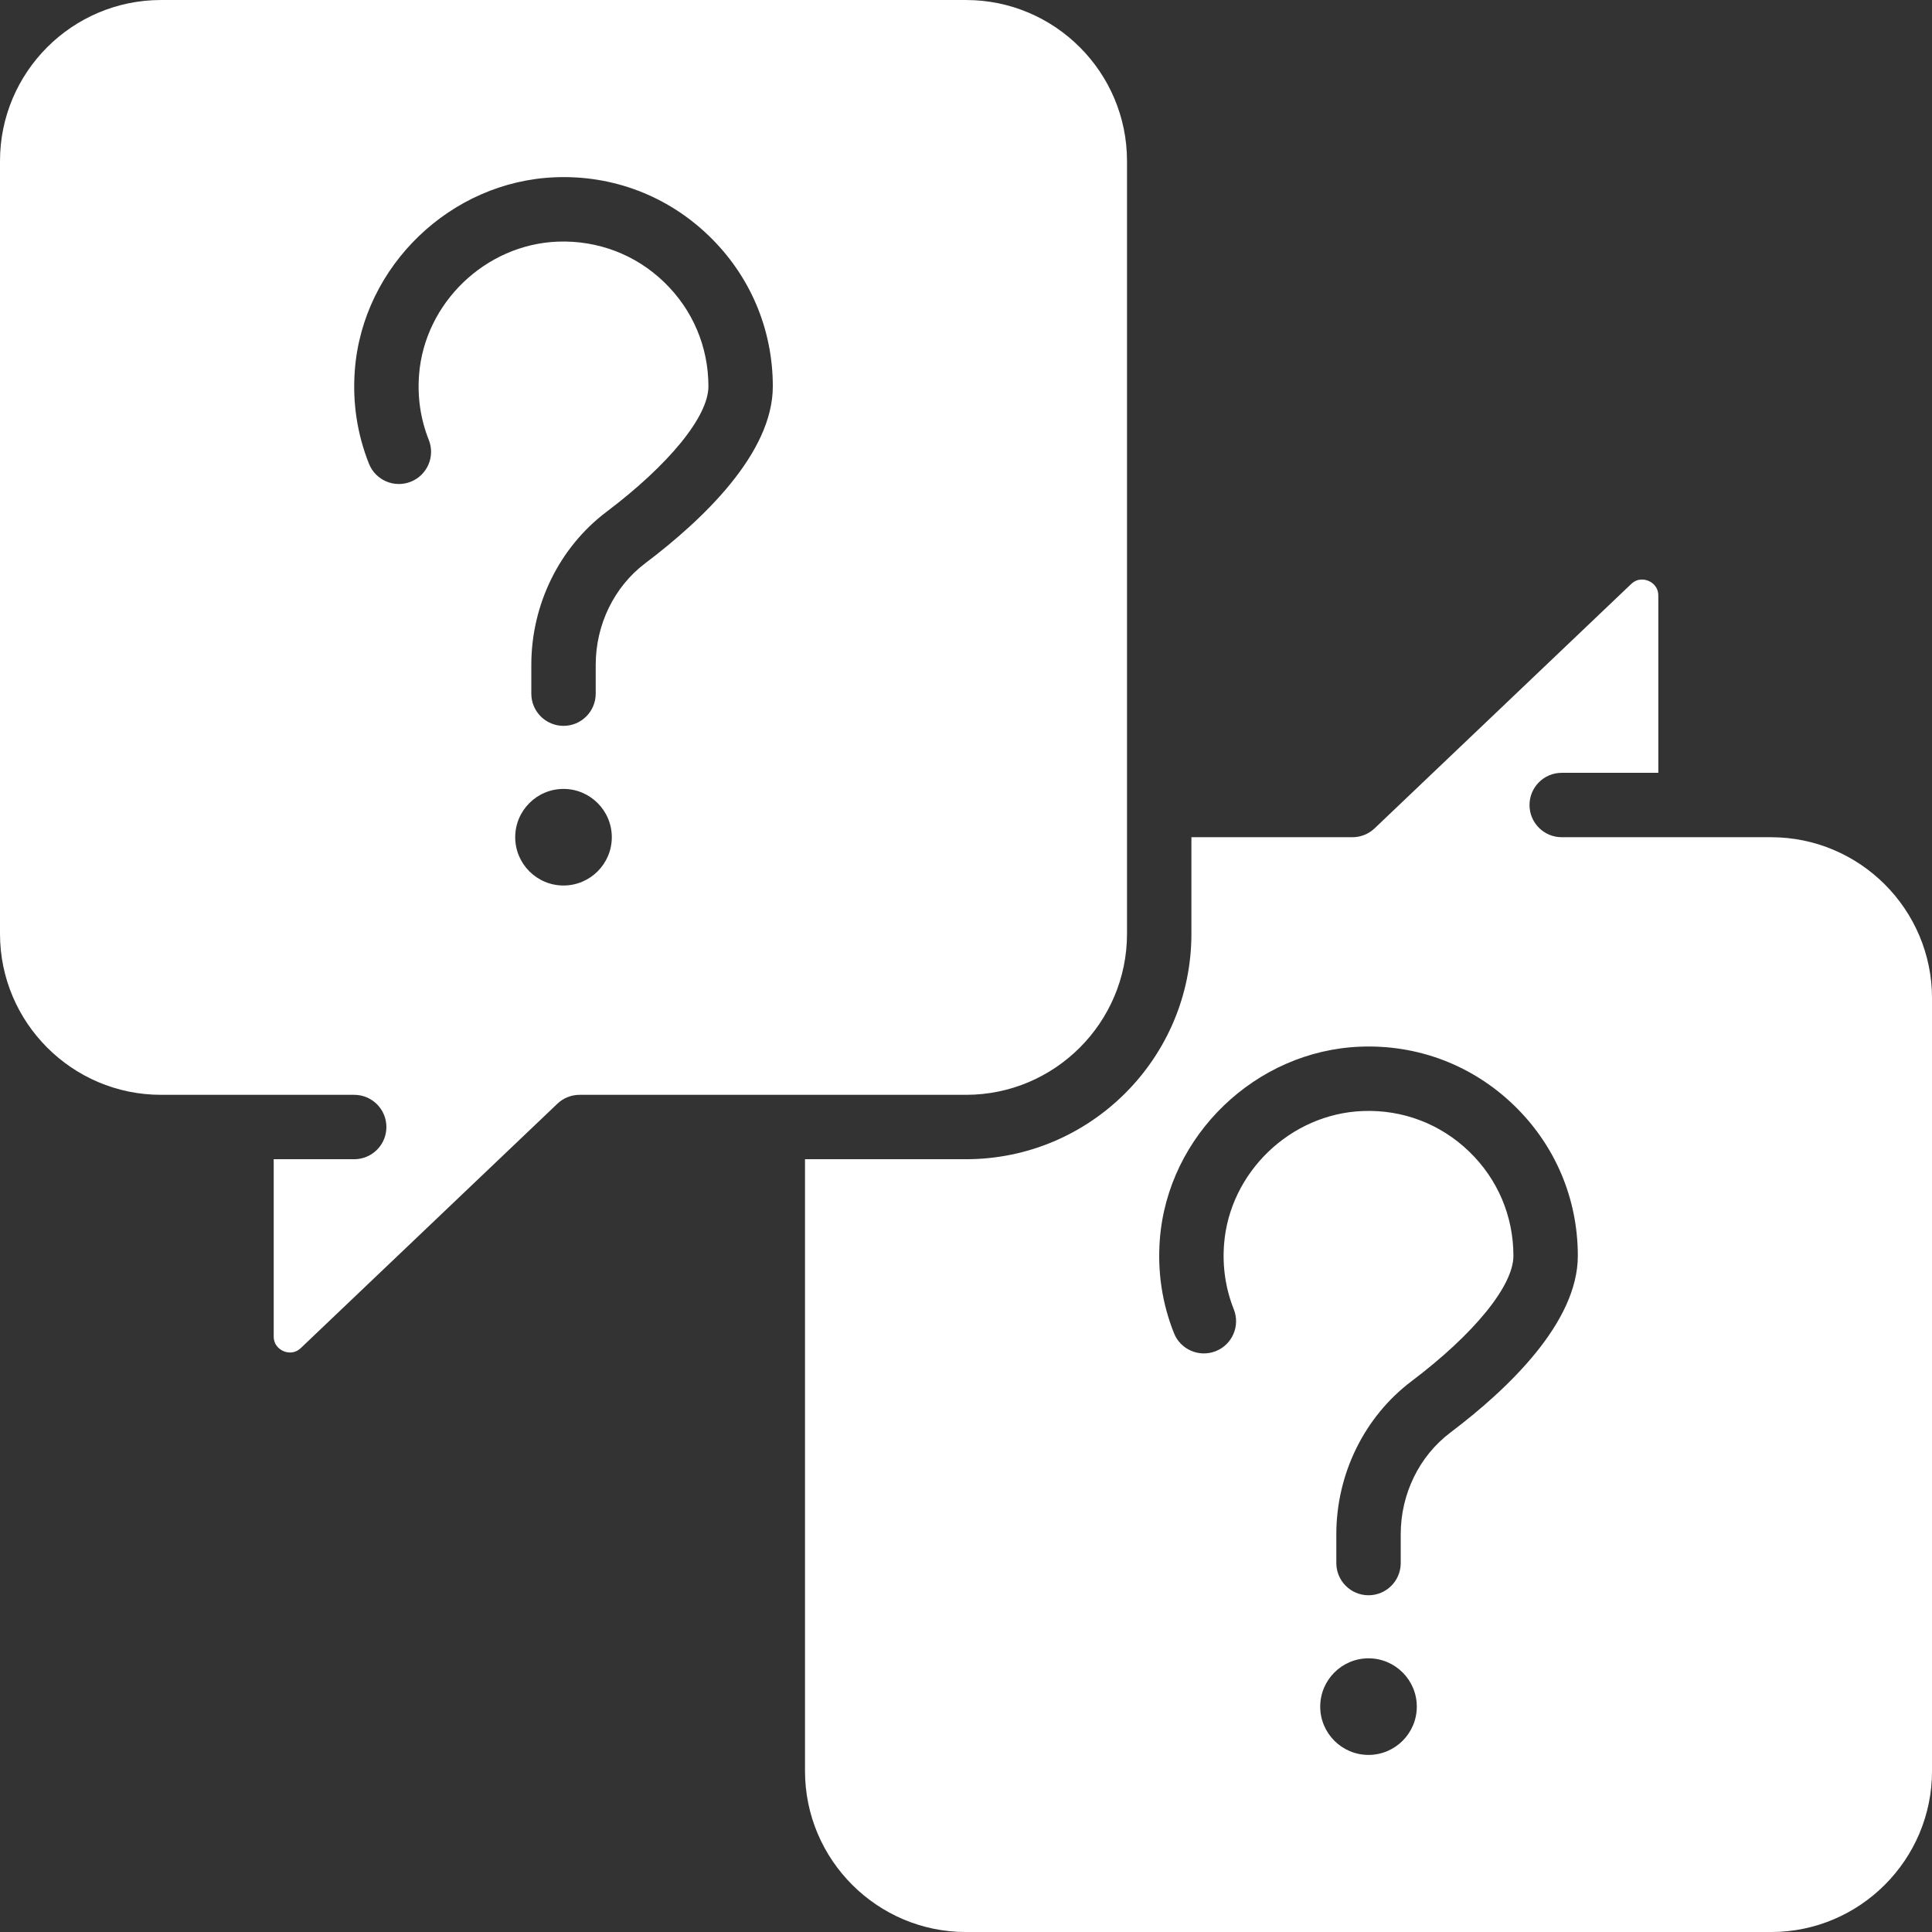 <?xml version="1.0" encoding="UTF-8" standalone="no"?><svg xmlns="http://www.w3.org/2000/svg" xmlns:xlink="http://www.w3.org/1999/xlink" fill="#ffffff" height="3352.2" preserveAspectRatio="xMidYMid meet" version="1" viewBox="0.0 0.0 3352.2 3352.2" width="3352.2" zoomAndPan="magnify"><rect x="0.0" y="0.0" width="3352.2" height="3352.2" fill="#333333" stroke="none"/><defs><clipPath id="a"><path d="M 1396 1005 L 3352.238 1005 L 3352.238 3352.25 L 1396 3352.25 Z M 1396 1005"/></clipPath></defs><g><g id="change1_1"><path d="M 1119.457 977.375 C 1065.707 1017.973 1033.617 1083.801 1033.617 1153.48 L 1033.617 1203.555 C 1033.617 1234.406 1008.598 1259.434 977.746 1259.434 C 946.891 1259.434 921.879 1234.406 921.879 1203.555 L 921.879 1153.48 C 921.879 1048.965 970.574 949.797 1052.129 888.223 C 1161.336 805.777 1229.168 722.34 1229.168 670.477 C 1229.168 601.5 1201.797 537.168 1152.098 489.312 C 1102.426 441.496 1037.02 416.777 967.883 419.246 C 842.402 424.016 736.633 525.609 727.09 650.527 C 724.094 689.602 729.789 727.543 744 763.289 C 755.395 791.957 741.391 824.449 712.723 835.844 C 684.039 847.238 651.559 833.25 640.164 804.582 C 619.617 752.883 611.367 698.199 615.672 642.012 C 629.469 461.383 782.316 314.465 963.637 307.574 C 1063.379 303.688 1157.848 339.738 1229.598 408.82 C 1301.375 477.918 1340.906 570.836 1340.906 670.477 C 1340.906 785.973 1220.488 901.117 1119.457 977.375 Z M 977.734 1536.441 C 931.523 1536.441 893.93 1498.852 893.93 1452.645 C 893.93 1406.434 931.523 1368.844 977.734 1368.844 C 1023.938 1368.844 1061.547 1406.434 1061.547 1452.645 C 1061.547 1498.852 1023.938 1536.441 977.734 1536.441 Z M 1955.465 1620.262 L 1955.465 279.359 C 1955.465 125.324 1830.156 0.016 1676.117 0.016 L 279.359 0.016 C 125.32 0.016 0 125.324 0 279.359 L 0 1620.262 C 0 1774.305 125.32 1899.625 279.359 1899.625 L 614.582 1899.625 C 645.438 1899.625 670.445 1924.633 670.445 1955.484 C 670.445 1986.344 645.438 2011.352 614.582 2011.352 L 474.902 2011.352 L 474.902 2318.633 C 474.902 2335.262 486.73 2342.121 491.824 2344.312 C 496.914 2346.484 510.062 2350.34 522.105 2338.852 L 967.141 1915.035 C 977.527 1905.133 991.324 1899.625 1005.668 1899.625 L 1676.117 1899.625 C 1830.156 1899.625 1955.465 1774.305 1955.465 1620.262"/></g><g clip-path="url(#a)" id="change1_2"><path d="M 2516.223 2485.891 C 2462.484 2526.48 2430.383 2592.312 2430.383 2661.973 L 2430.383 2712.062 C 2430.383 2742.91 2405.375 2767.922 2374.504 2767.922 C 2343.656 2767.922 2318.648 2742.91 2318.648 2712.062 L 2318.648 2661.973 C 2318.648 2557.473 2367.328 2458.301 2448.891 2396.723 C 2558.094 2314.281 2625.918 2230.844 2625.918 2178.973 C 2625.918 2109.992 2598.566 2045.66 2548.859 1997.812 C 2499.195 1949.992 2433.793 1925.074 2364.652 1927.734 C 2239.16 1932.504 2133.395 2034.102 2123.852 2159.031 C 2120.848 2198.113 2126.566 2236.043 2140.754 2271.805 C 2152.148 2300.473 2138.164 2332.961 2109.496 2344.352 C 2080.785 2355.742 2048.316 2341.762 2036.926 2313.074 C 2016.367 2261.371 2008.125 2206.684 2012.426 2150.504 C 2026.227 1969.883 2179.07 1822.965 2360.395 1816.074 C 2460.18 1812.191 2554.617 1848.242 2626.371 1917.324 C 2698.145 1986.422 2737.672 2079.344 2737.672 2178.973 C 2737.672 2294.473 2617.238 2409.621 2516.223 2485.891 Z M 2374.504 3044.949 C 2328.293 3044.949 2290.699 3007.352 2290.699 2961.148 C 2290.699 2914.941 2328.293 2877.34 2374.504 2877.34 C 2420.715 2877.34 2458.289 2914.941 2458.289 2961.148 C 2458.289 3007.352 2420.715 3044.949 2374.504 3044.949 Z M 3072.891 1452.645 L 2709.723 1452.645 C 2678.855 1452.645 2653.848 1427.637 2653.848 1396.785 C 2653.848 1365.922 2678.855 1340.914 2709.723 1340.914 L 2877.332 1340.914 L 2877.332 1033.621 C 2877.332 1016.984 2865.488 1010.117 2860.406 1007.938 C 2855.309 1005.777 2842.164 1001.93 2830.137 1013.406 L 2385.094 1437.234 C 2374.711 1447.137 2360.91 1452.645 2346.555 1452.645 L 2067.215 1452.645 L 2067.215 1620.262 C 2067.215 1835.902 1891.766 2011.352 1676.117 2011.352 L 1396.758 2011.352 L 1396.758 3072.891 C 1396.758 3226.922 1522.086 3352.25 1676.117 3352.25 L 3072.891 3352.25 C 3226.906 3352.25 3352.234 3226.922 3352.234 3072.891 L 3352.234 1732.004 C 3352.234 1577.965 3226.906 1452.645 3072.891 1452.645"/></g></g></svg>